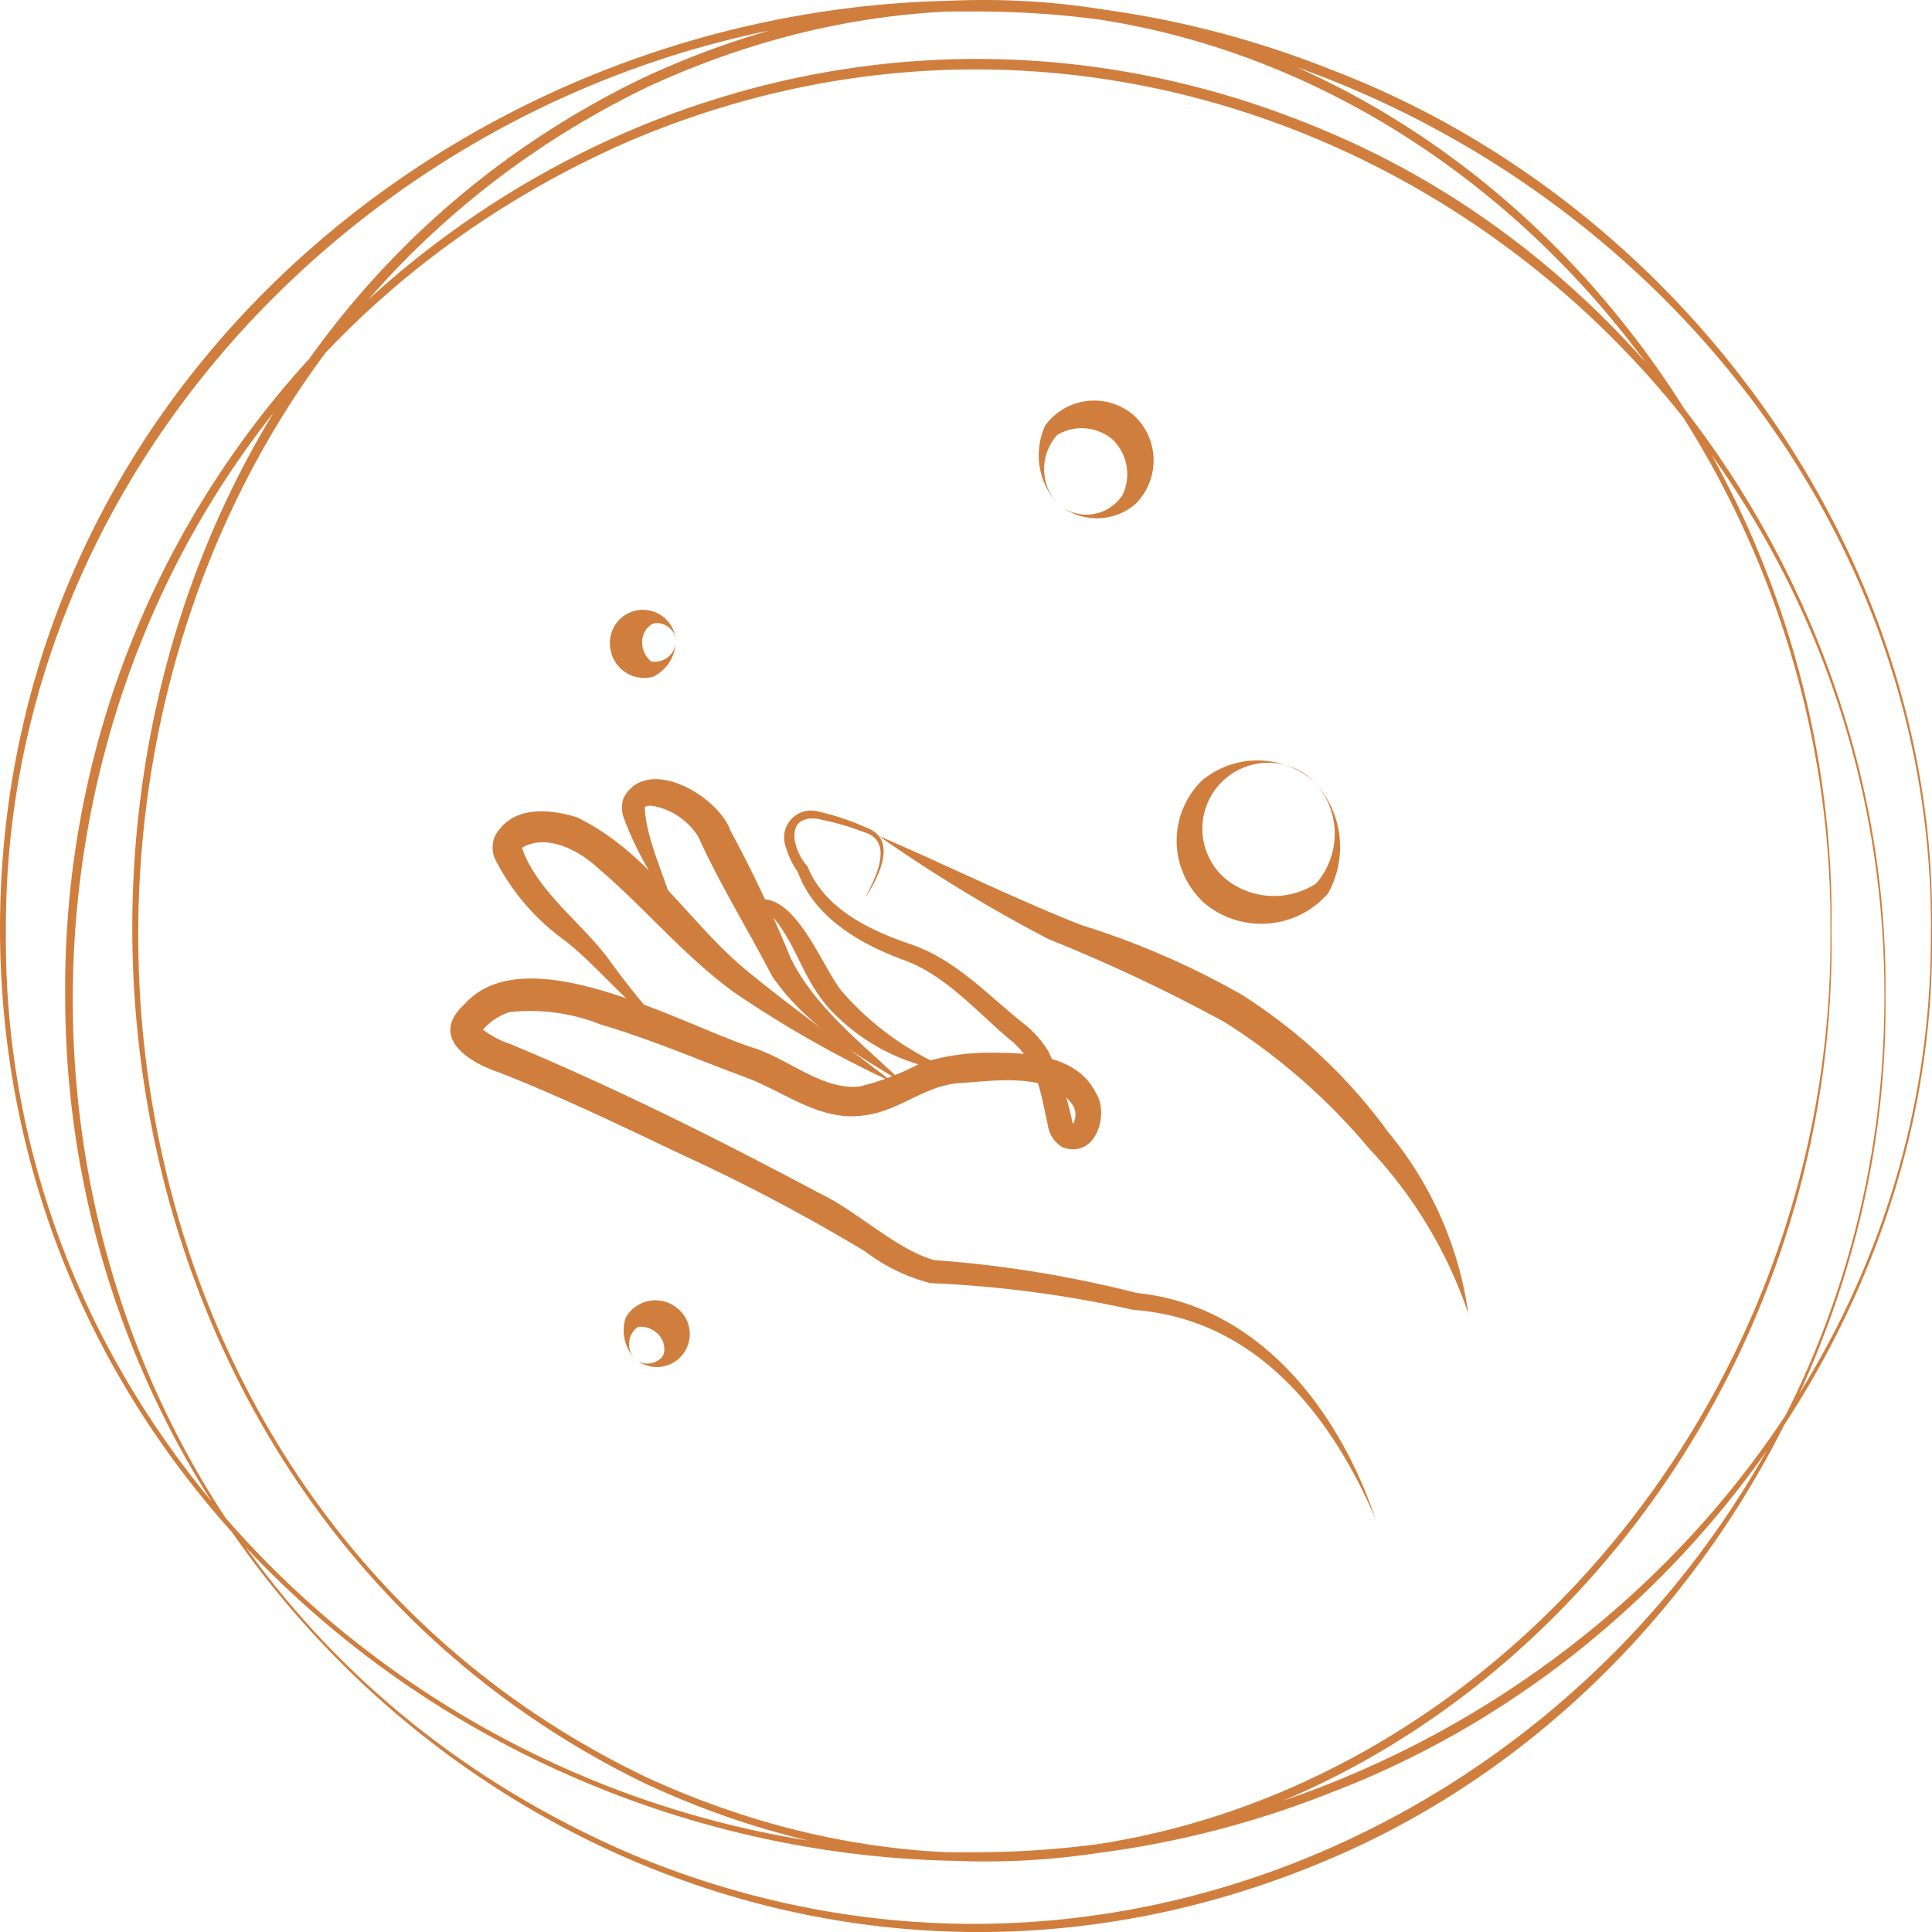 <svg xmlns="http://www.w3.org/2000/svg" width="90" height="90" viewBox="0 0 90 90"><defs><style>.a{fill:#d07e3d;}</style></defs><path class="a" d="M85.319,43.382c.381,28.889-27.45,52.711-55.325,39.671C-1.663,67.6-1.885,19.023,29.955,3.628,57.86-9.347,85.705,14.476,85.319,43.382m-.05,0C85.483,14.755,57.708-8.692,30.156,4.055-1.35,19.292-1.568,67.621,30.117,82.793,57.7,95.476,85.488,72.028,85.269,43.382M87.832,46.4c.206,16.954-10.2,33.544-25.892,40.2C33.5,98.743,3.048,76.739,3.036,46.4,2.8,15.955,33.532-6.037,61.949,6.182,77.632,12.851,88.04,29.443,87.832,46.4m-.05,0C87.848,16.288,57.3-5.423,29.217,6.614-5.107,21.72-5.319,71.23,29.181,86.271c28.109,11.97,58.672-9.746,58.6-39.871M90,43.382C90.272,60.96,78.279,77.308,62.012,83.5,33.578,94.825.138,74.74,0,43.382-.056,11.86,33.547-8.127,62.021,3.249,78.282,9.451,90.276,25.8,90,43.382m-.05,0C90.089,19.288,68.608.291,45.053.537,21.487.286.171,19.345.274,43.383c-.217,24.222,21.073,43.154,44.78,42.9,23.558.187,45.038-18.791,44.891-42.9m-28.746-7a3.069,3.069,0,1,0-4.1,4.564,3.59,3.59,0,0,0,4.213.206,3.547,3.547,0,0,0-.117-4.77m0,0a4.448,4.448,0,0,1,.669,5.235,4.13,4.13,0,0,1-5.746.465,3.923,3.923,0,0,1-.131-5.72,4.046,4.046,0,0,1,5.208.02M49.264,23.451a2,2,0,0,0,3.039-.413,2.259,2.259,0,0,0-.478-2.568,2.234,2.234,0,0,0-2.567-.217,2.366,2.366,0,0,0,.006,3.2m0,0a3.316,3.316,0,0,1-.571-3.635,2.821,2.821,0,0,1,4.13-.466,2.857,2.857,0,0,1,.044,4.151,2.771,2.771,0,0,1-3.6-.05M31.481,29.869c.013-.651-.83-1.048-1.191-.739a.991.991,0,0,0-.373.864,1.1,1.1,0,0,0,.423.819.978.978,0,0,0,1.141-.944h0m0,0a1.894,1.894,0,0,1-1.05,1.653,1.593,1.593,0,0,1-2.012-1.442,1.535,1.535,0,1,1,3.062-.211M29.575,63.288c.452.47,1.328.154,1.365-.321a.989.989,0,0,0-.347-.874,1.1,1.1,0,0,0-.878-.28.978.978,0,0,0-.14,1.475h0m0,0a1.9,1.9,0,0,1-.425-1.912,1.592,1.592,0,0,1,2.441-.4,1.535,1.535,0,1,1-2.016,2.315M40.944,38.944a71.6,71.6,0,0,0,7.892,4.8,76.887,76.887,0,0,1,8.231,3.881,28.978,28.978,0,0,1,6.7,5.865A21.053,21.053,0,0,1,68.4,61.192a16.9,16.9,0,0,0-3.727-8.448,24.882,24.882,0,0,0-6.844-6.416,37.76,37.76,0,0,0-7.461-3.237c-3.174-1.254-6.249-2.783-9.423-4.147m-.61,2.829c.57-.862,1.5-2.656.068-3.2a11.906,11.906,0,0,0-2.3-.774,1.256,1.256,0,0,0-1.479,1.7,3.674,3.674,0,0,0,.561,1.148l-.037-.067c.772,2.163,2.916,3.392,4.945,4.138,1.922.685,3.382,2.387,4.939,3.7,1.262.972,1.45,2.5,1.78,4a1.435,1.435,0,0,0,.7,1.036c1.59.533,2.148-1.608,1.544-2.527-.869-1.795-3.21-1.888-4.846-1.889a10.553,10.553,0,0,0-3.352.5,12.131,12.131,0,0,1-2.8,1.072c-1.7.2-3.279-1.246-4.9-1.776-3.359-1.072-10.624-5.272-13.507-2.069-1.677,1.529.132,2.7,1.588,3.189,2.941,1.149,5.809,2.545,8.67,3.9a86.257,86.257,0,0,1,8.382,4.434,8.554,8.554,0,0,0,3.048,1.484,53.651,53.651,0,0,1,9.451,1.245c5.654.415,9.161,4.8,11.279,9.713-1.732-5.069-5.428-9.918-11.117-10.5a53.99,53.99,0,0,0-9.441-1.531c-1.785-.511-3.551-2.266-5.326-3.109-4.725-2.52-9.486-4.9-14.429-6.963a4.148,4.148,0,0,1-1.348-.736.265.265,0,0,1,.016.153,2.978,2.978,0,0,1,1.284-.893,8.858,8.858,0,0,1,4.269.572c2.248.66,4.462,1.608,6.7,2.443,1.8.642,3.458,2.069,5.511,1.8,1.675-.17,2.871-1.411,4.521-1.512,1.7-.111,4.175-.513,5.244,1a.833.833,0,0,1,.049.863c-.069.091-.118.053-.018.088a14.333,14.333,0,0,0-1.145-3.427,4.788,4.788,0,0,0-1.165-1.305c-1.686-1.341-3.19-3.016-5.327-3.713-1.886-.646-3.959-1.657-4.73-3.6-.734-.817-1.042-2.394.439-2.219a12.92,12.92,0,0,1,2.259.646c1.32.437.47,2.118.013,2.979m1.276,8.655c-2.249-1.735-4.579-3.372-6.728-5.134-2.772-2.25-4.678-5.639-8.028-7.226-1.263-.374-2.993-.568-3.8.9a1.408,1.408,0,0,0-.02.985,10.494,10.494,0,0,0,3.286,3.868c1.571,1.216,3.019,3.153,4.743,4.188a33.952,33.952,0,0,1-2.677-3.285c-1.252-1.712-3.367-3.192-4.067-5.224,1.117-.663,2.616.067,3.577.974,2.093,1.769,3.894,3.986,6.277,5.738a51.46,51.46,0,0,0,7.436,4.219M31.351,42.217c-.426-1.489-1.257-3.171-1.316-4.6.068-.086.117-.081.314-.087A3.18,3.18,0,0,1,32.542,39c.9,2.031,2.4,4.482,3.419,6.463,1.514,2.219,3.867,3.655,6.1,4.966-1.89-1.822-4.075-3.467-5.231-5.8a60.275,60.275,0,0,0-2.811-5.951c-.561-1.6-3.894-3.552-4.973-1.5a1.385,1.385,0,0,0,0,.888,15.463,15.463,0,0,0,2.314,4.145m3.277,0a1.216,1.216,0,0,1,1.327.461c1.117,1.274,1.4,2.843,2.584,4.217a9.3,9.3,0,0,0,5.992,3.04,13.658,13.658,0,0,1-5.256-3.673c-1.013-1.12-2.485-5.585-4.647-4.045" transform="translate(0 0.001)"/></svg>